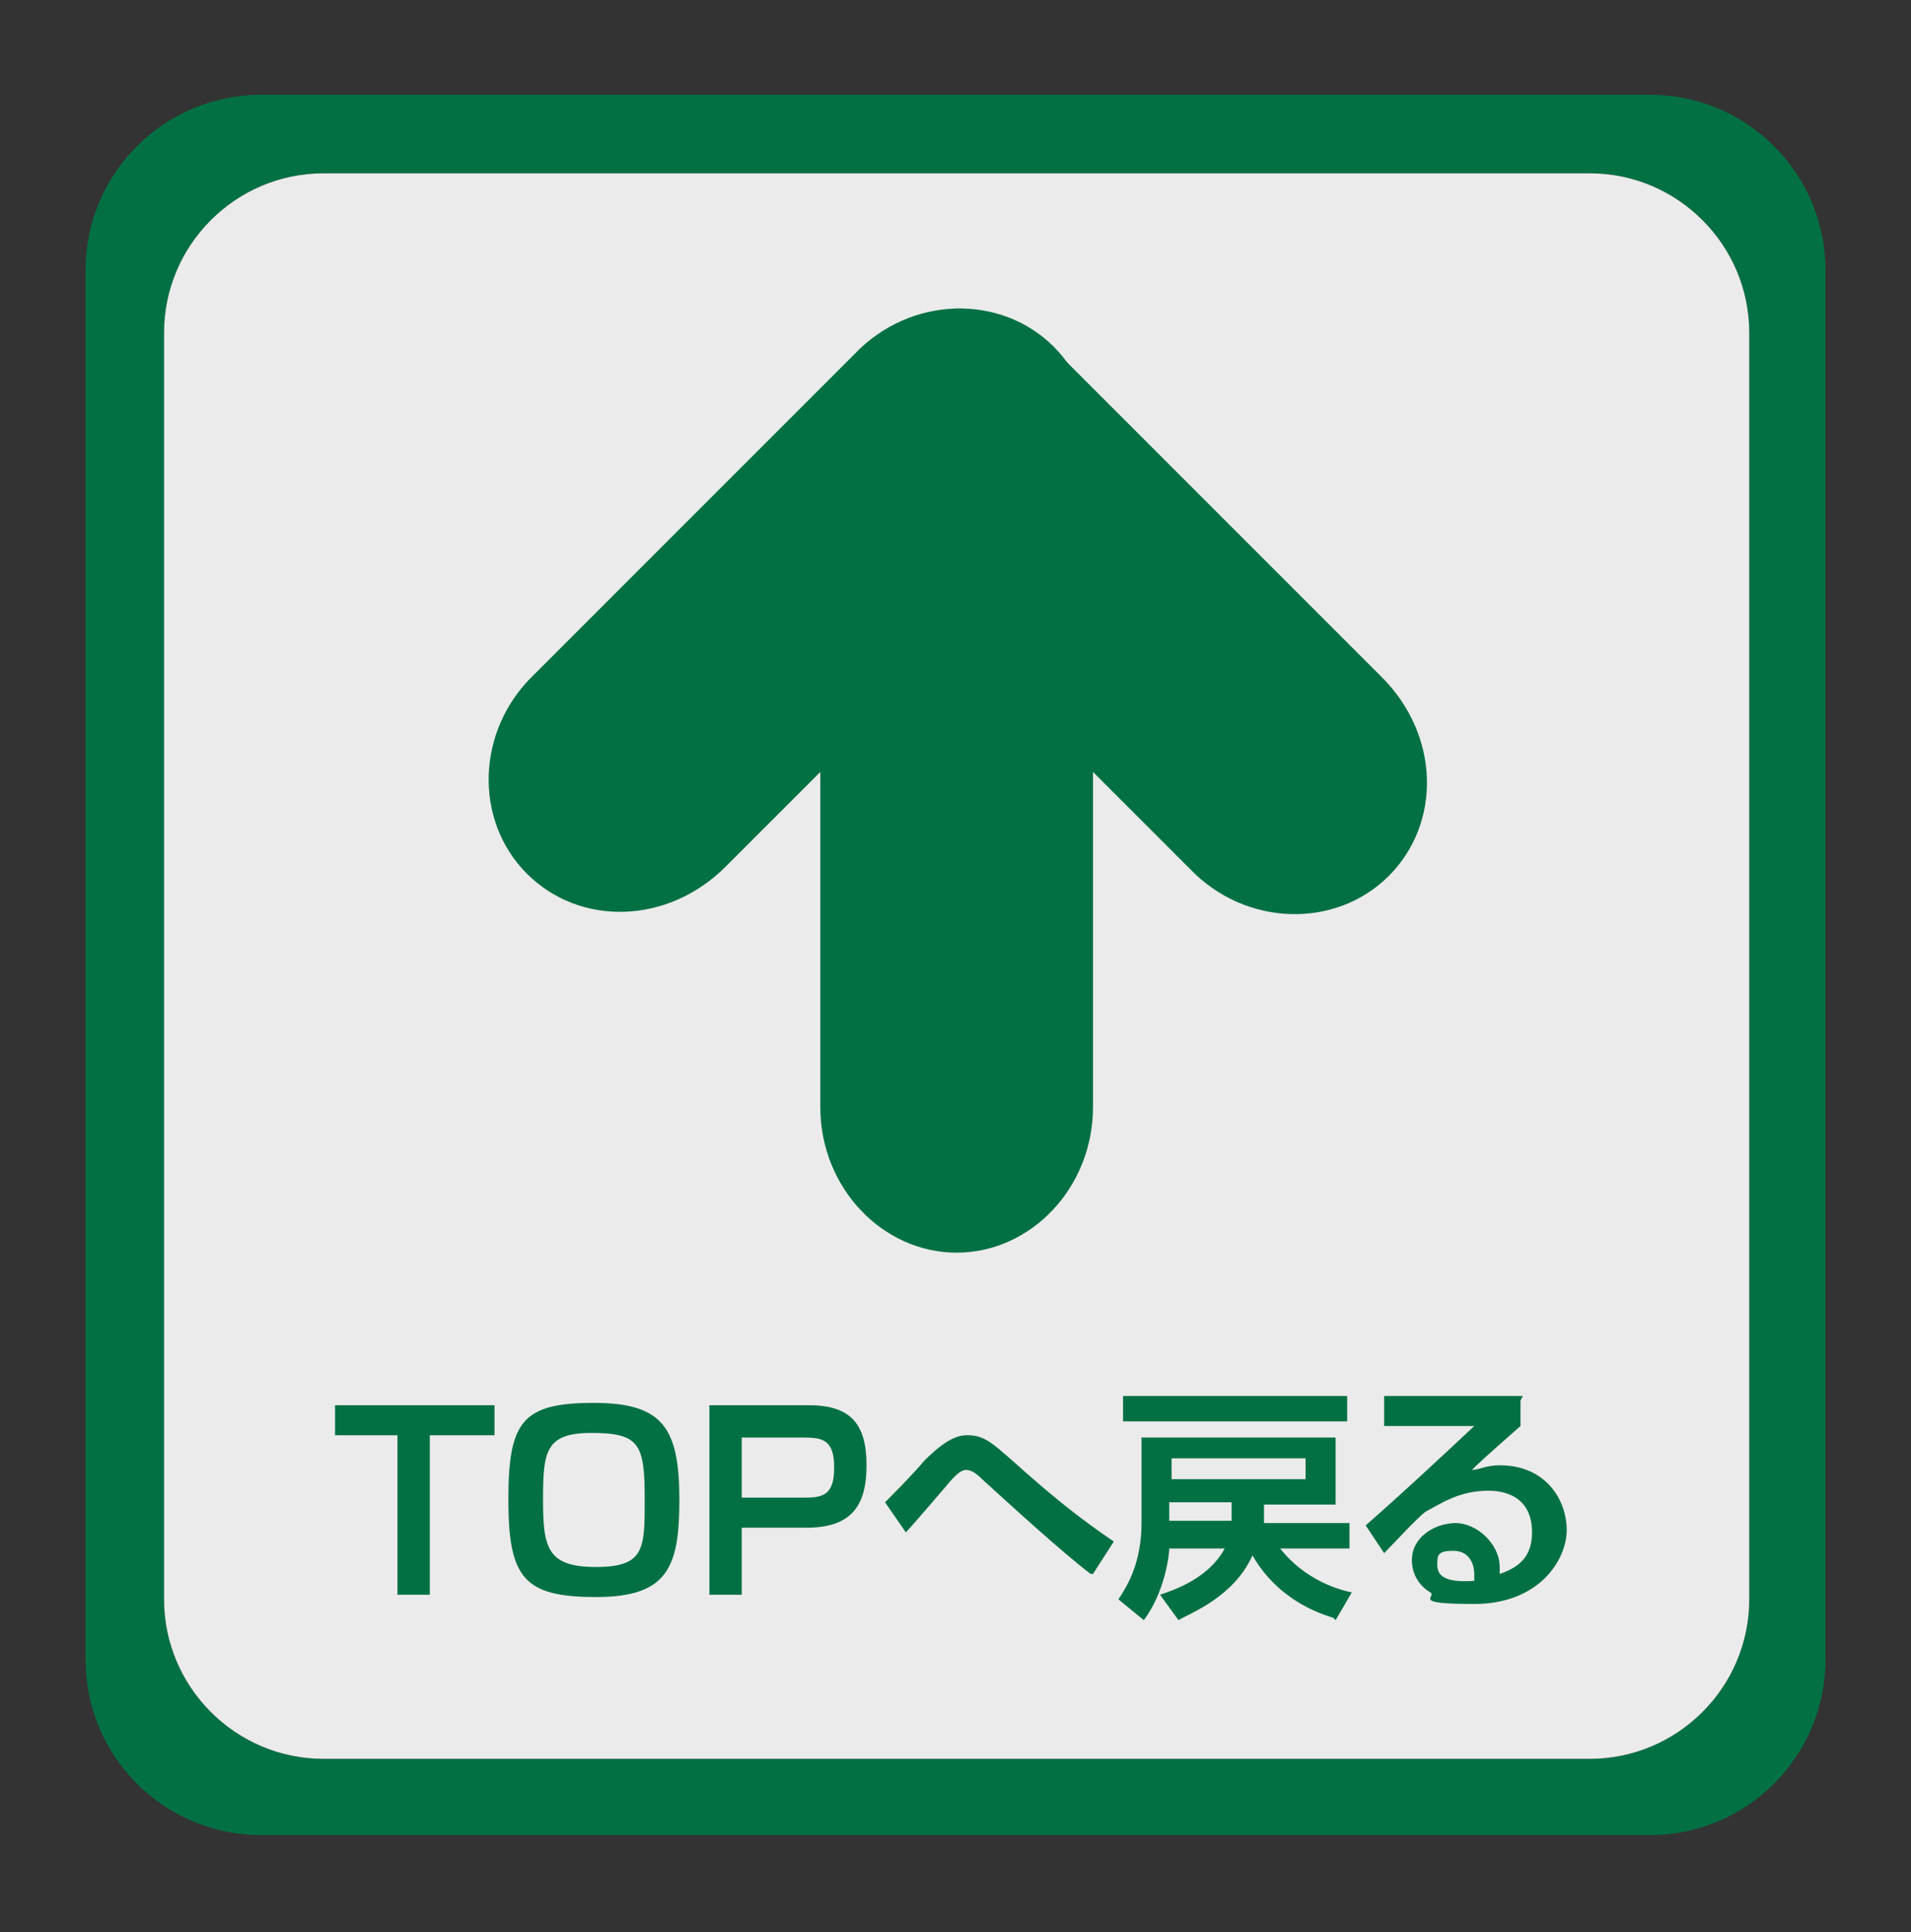 <?xml version="1.0" encoding="UTF-8"?>
<svg id="_レイヤー_1" data-name="レイヤー_1" xmlns="http://www.w3.org/2000/svg" version="1.1" xmlns:xlink="http://www.w3.org/1999/xlink" viewBox="0 0 82.7 83.6">
  <rect x="0" y="0" width="82.7" height="83.6" fill="#333333" stroke="none"/>
  <!-- Generator: Adobe Illustrator 29.3.1, SVG Export Plug-In . SVG Version: 2.1.0 Build 151)  -->
  <defs>
    <style>
      .st0 {
        fill: #fff;
        isolation: isolate;
        opacity: .9;
      }

      .st1 {
        fill: #027043;
      }
    </style>
  </defs>
  <path class="st1" d="M79,71.8c0,4.2-3.4,7.6-7.6,7.6H11.3c-4.2,0-7.6-3.4-7.6-7.6V11.7c0-4.2,3.4-7.6,7.6-7.6h60.1c4.2,0,7.6,3.4,7.6,7.6v60.1h0ZM75.7,14.4c0-3.8-3.1-6.9-6.9-6.9H14c-3.8,0-6.9,3.1-6.9,6.9v54.8c0,3.8,3.1,6.9,6.9,6.9h54.8c3.8,0,6.9-3.1,6.9-6.9,0,0,0-54.8,0-54.8Z"/>
  <path class="st0" d="M75.7,14.4c0-3.8-3.1-6.9-6.9-6.9H14c-3.8,0-6.9,3.1-6.9,6.9v54.8c0,3.8,3.1,6.9,6.9,6.9h54.8c3.8,0,6.9-3.1,6.9-6.9,0,0,0-54.8,0-54.8Z"/>
  <g>
    <g>
      <path class="st1" d="M18.6,62.1v6.9h-1.4v-6.9h-2.7v-1.3h6.9v1.3h-2.7Z"/>
      <path class="st1" d="M29.4,64.9c0,2.9-.5,4.2-3.6,4.2s-3.8-.8-3.8-4.2.6-4.2,3.7-4.2c3,0,3.7,1.1,3.7,4.2ZM25.6,62c-2,0-2.1.8-2.1,2.9s.2,2.9,2.3,2.9,2.1-.8,2.1-2.9c0-2.4-.2-2.9-2.3-2.9Z"/>
      <path class="st1" d="M35,60.8c1.8,0,2.5.8,2.5,2.6s-.7,2.7-2.6,2.7h-2.8v2.9h-1.4v-8.2s4.4,0,4.4,0ZM32.1,62.1v2.7h2.7c.8,0,1.3-.1,1.3-1.3s-.5-1.3-1.3-1.3h-2.7Z"/>
      <path class="st1" d="M47.2,68.1c-1.2-.9-3.6-3.1-4.7-4.1-.3-.3-.5-.4-.7-.4s-.4.2-.6.4c0,0-1.7,2-2,2.3l-.9-1.3c.3-.3,1.2-1.2,1.7-1.8,1.1-1.1,1.6-1.1,1.9-1.1.7,0,1.1.4,1.8,1,1.9,1.7,2.9,2.5,4.5,3.6l-.9,1.4Z"/>
      <path class="st1" d="M57.7,70c-2.3-.7-3.2-2.2-3.5-2.7-.8,1.8-2.7,2.5-3.2,2.8l-.8-1.1c.6-.2,2.1-.7,2.8-2h-2.4c0,.3-.2,1.9-1.1,3.1l-1.1-.9c.4-.6,1-1.6,1-3.3v-3.7h8.4v2.9h-3.1c0,.4,0,.6,0,.8h3.7v1.1h-3c1.1,1.4,2.6,1.8,3.1,1.9l-.7,1.2ZM58.3,60.4v1.1h-9.7v-1.1h9.7ZM56.5,63.1h-5.8v.9h5.8v-.9ZM50.6,65v.8h2.7c0-.1,0-.3,0-.8h-2.8Z"/>
      <path class="st1" d="M65.8,60.6v1.1c-1.7,1.5-1.8,1.6-2.1,1.9.3,0,.6-.2,1.2-.2,2,0,2.9,1.5,2.9,2.8s-1.2,3.2-4,3.2-1.6-.3-1.9-.5c-.5-.3-.8-.8-.8-1.4,0-1,1-1.6,1.9-1.6s1.9.9,1.9,1.9,0,.1,0,.3c.9-.3,1.4-.8,1.4-1.8,0-1.8-1.6-1.8-1.9-1.8-1.3,0-2.1.6-2.7.9-.4.3-1.4,1.4-1.8,1.8l-.8-1.2c1.6-1.4,3.1-2.8,4.7-4.3h-3.9c0,0,0-1.3,0-1.3h6ZM63.8,68.1c0-.4-.2-1-.9-1s-.7.2-.7.6.2.8,1.6.7c0-.1,0-.2,0-.3Z"/>
    </g>
    <g>
      <path class="st1" d="M45.6,15c2.3,2.3,2.2,6.2-.3,8.6l-13.9,13.9c-2.5,2.5-6.3,2.6-8.6.3s-2.2-6.2.3-8.6l13.9-13.9c2.4-2.5,6.3-2.6,8.6-.3Z"/>
      <path class="st1" d="M60.1,37.9c-2.3,2.3-6.2,2.2-8.6-.3l-13.9-13.9c-2.5-2.5-2.6-6.3-.3-8.6s6.2-2.2,8.6.3l13.9,13.9c2.5,2.5,2.6,6.3.3,8.6Z"/>
      <path class="st1" d="M41.4,54.2c-3.2,0-5.9-2.8-5.9-6.3v-19.7c0-3.5,2.7-6.3,5.9-6.3s5.9,2.8,5.9,6.3v19.7c0,3.5-2.7,6.3-5.9,6.3Z"/>
    </g>
  </g>
</svg>